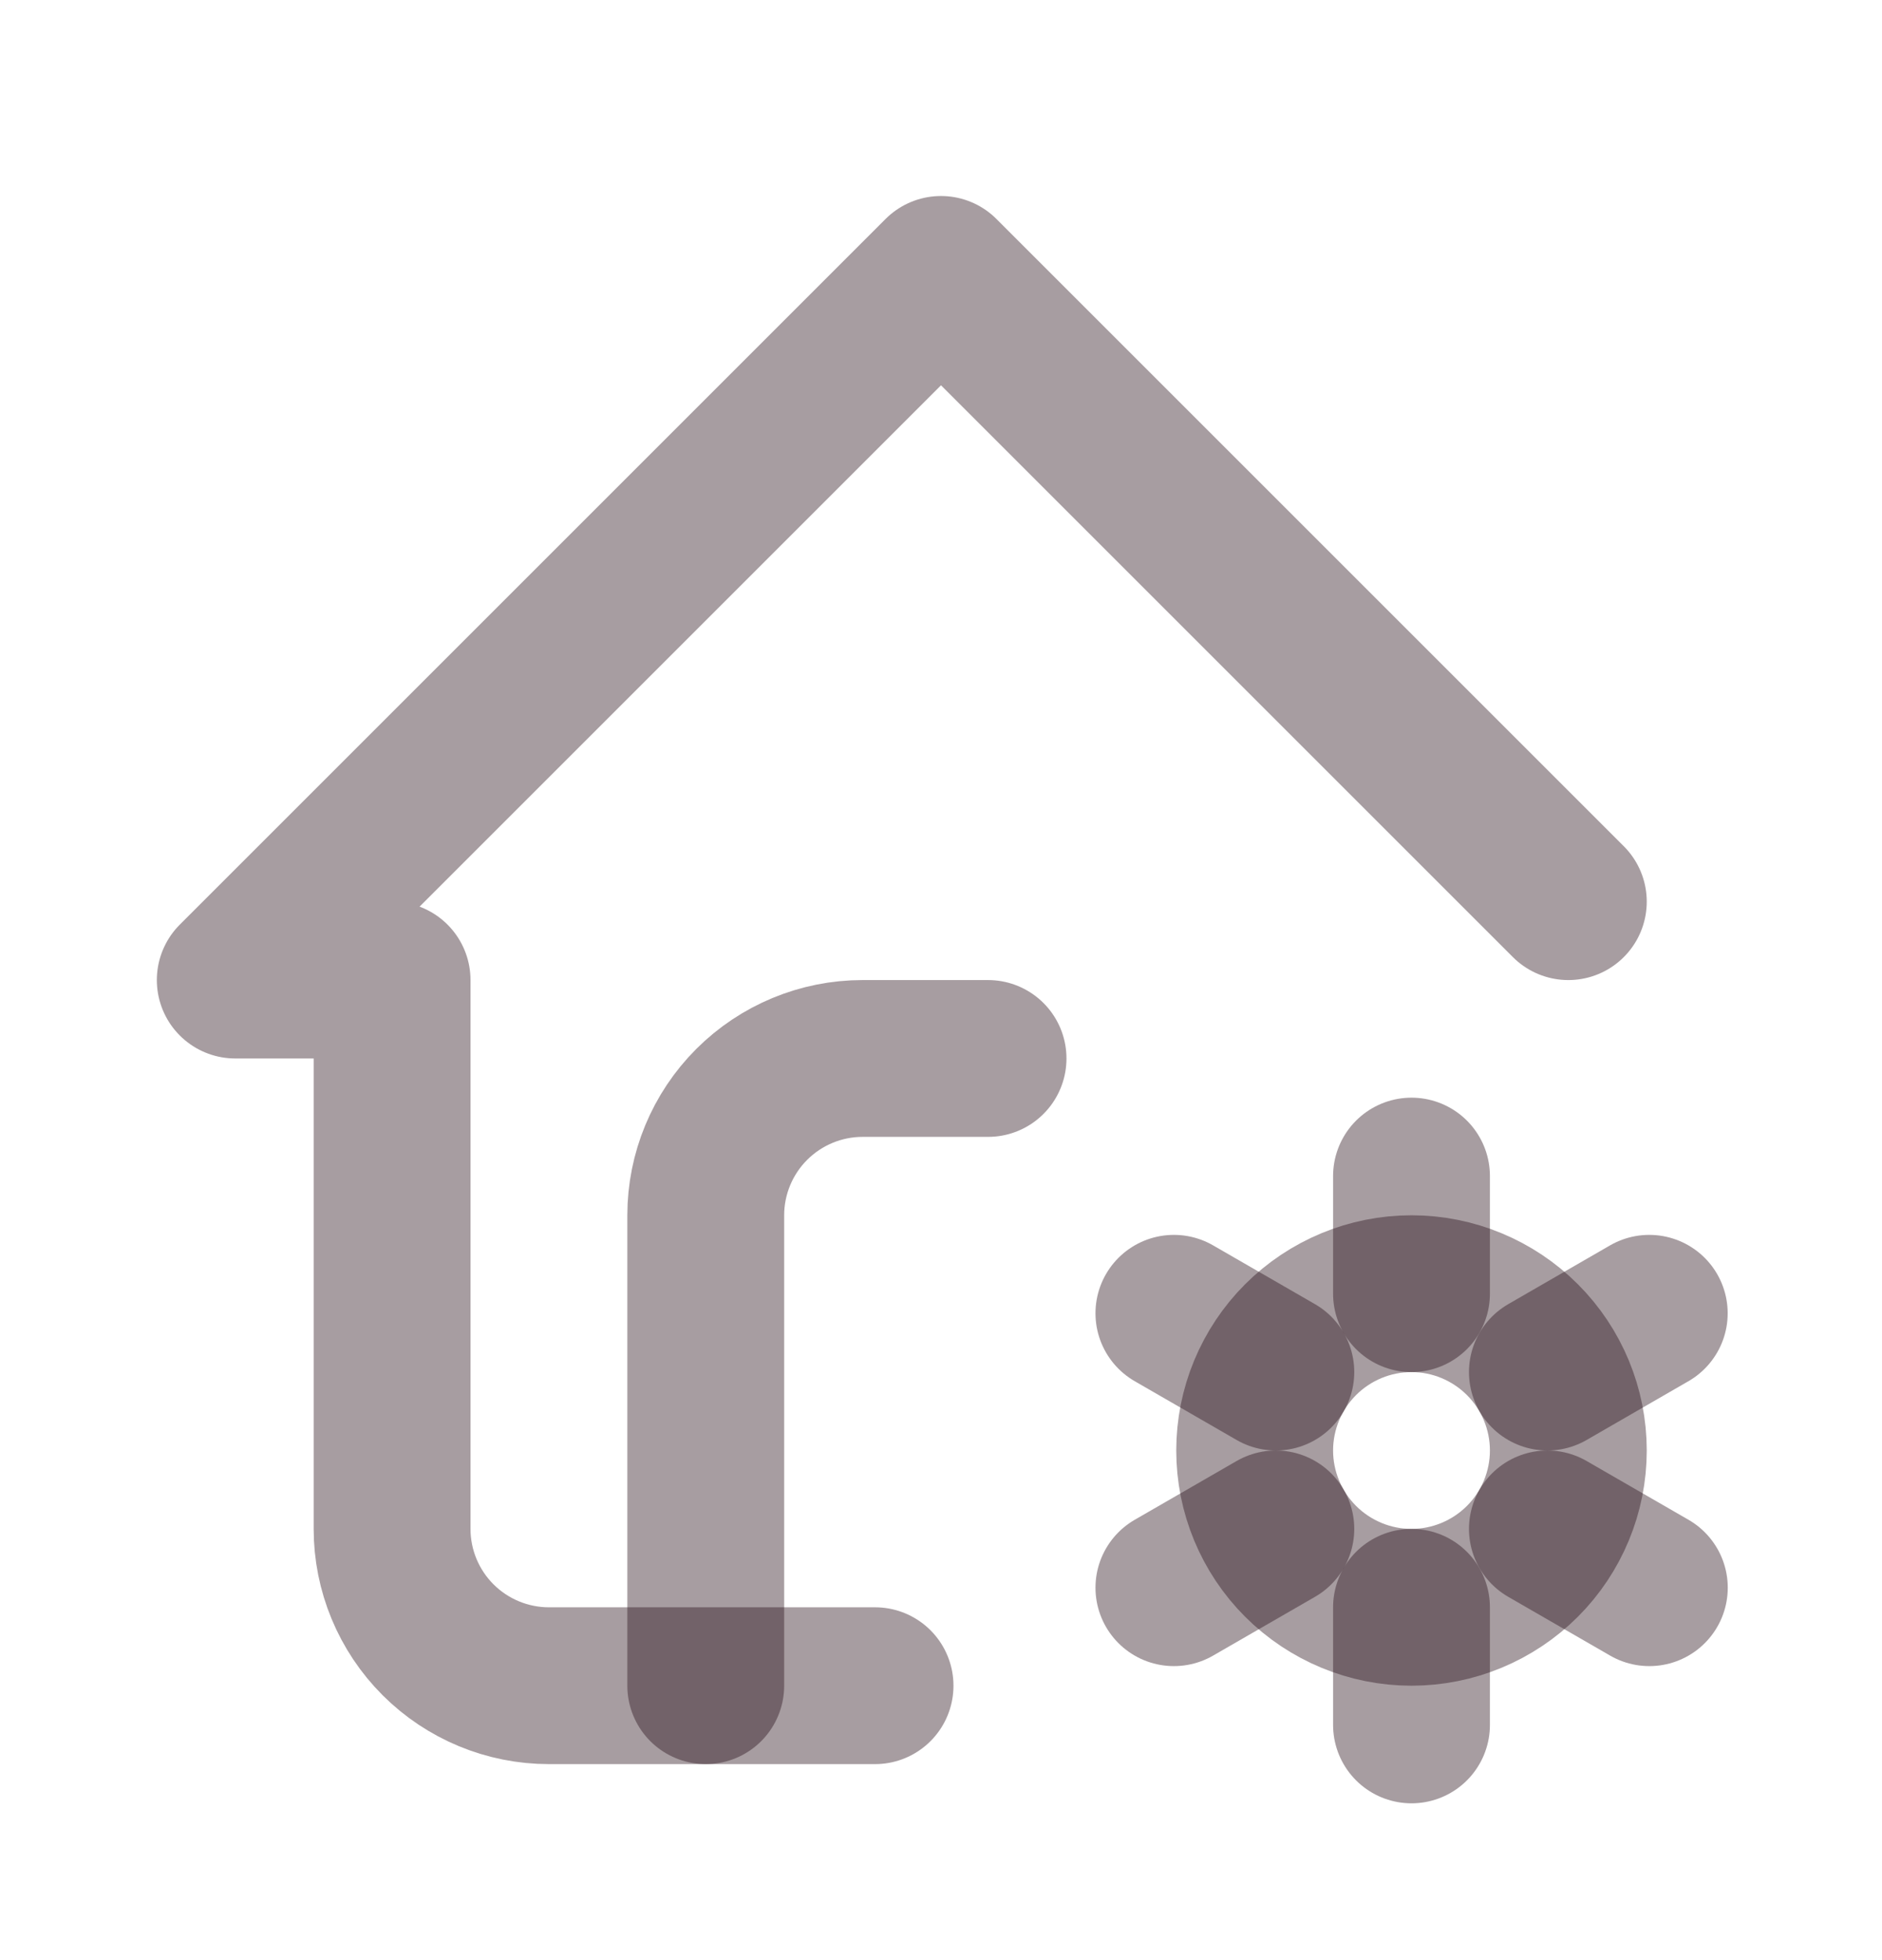 <svg width="24" height="25" viewBox="0 0 24 25" fill="none" xmlns="http://www.w3.org/2000/svg">
<g clip-path="url(#clip0_54_3432)">
<path d="M9 21.5V15.5C9 14.97 9.211 14.461 9.586 14.086C9.961 13.711 10.47 13.5 11 13.5H12.6" stroke="#230B14" stroke-opacity="0.4" stroke-width="2" stroke-linecap="round" stroke-linejoin="round"/>
<path d="M20 11.5L12 3.5L3 12.5H5V19.5C5 20.03 5.211 20.539 5.586 20.914C5.961 21.289 6.47 21.5 7 21.5H11.159" stroke="#230B14" stroke-opacity="0.4" stroke-width="2" stroke-linecap="round" stroke-linejoin="round"/>
<path d="M16 18.5C16 19.03 16.211 19.539 16.586 19.914C16.961 20.289 17.47 20.5 18 20.5C18.53 20.5 19.039 20.289 19.414 19.914C19.789 19.539 20 19.03 20 18.5C20 17.97 19.789 17.461 19.414 17.086C19.039 16.711 18.53 16.5 18 16.5C17.47 16.5 16.961 16.711 16.586 17.086C16.211 17.461 16 17.97 16 18.5Z" stroke="#230B14" stroke-opacity="0.4" stroke-width="2" stroke-linecap="round" stroke-linejoin="round"/>
<path d="M18 15V16.5" stroke="#230B14" stroke-opacity="0.4" stroke-width="2" stroke-linecap="round" stroke-linejoin="round"/>
<path d="M18 20.5V22" stroke="#230B14" stroke-opacity="0.4" stroke-width="2" stroke-linecap="round" stroke-linejoin="round"/>
<path d="M21.032 16.75L19.733 17.5" stroke="#230B14" stroke-opacity="0.4" stroke-width="2" stroke-linecap="round" stroke-linejoin="round"/>
<path d="M16.27 19.5L14.97 20.25" stroke="#230B14" stroke-opacity="0.4" stroke-width="2" stroke-linecap="round" stroke-linejoin="round"/>
<path d="M14.97 16.75L16.27 17.5" stroke="#230B14" stroke-opacity="0.4" stroke-width="2" stroke-linecap="round" stroke-linejoin="round"/>
<path d="M19.733 19.5L21.033 20.25" stroke="#230B14" stroke-opacity="0.4" stroke-width="2" stroke-linecap="round" stroke-linejoin="round"/>
</g>
<defs>
<clipPath id="clip0_54_3432">
<rect width="24" height="24" fill="white" transform="translate(0 0.5)"/>
</clipPath>
</defs>
</svg>
